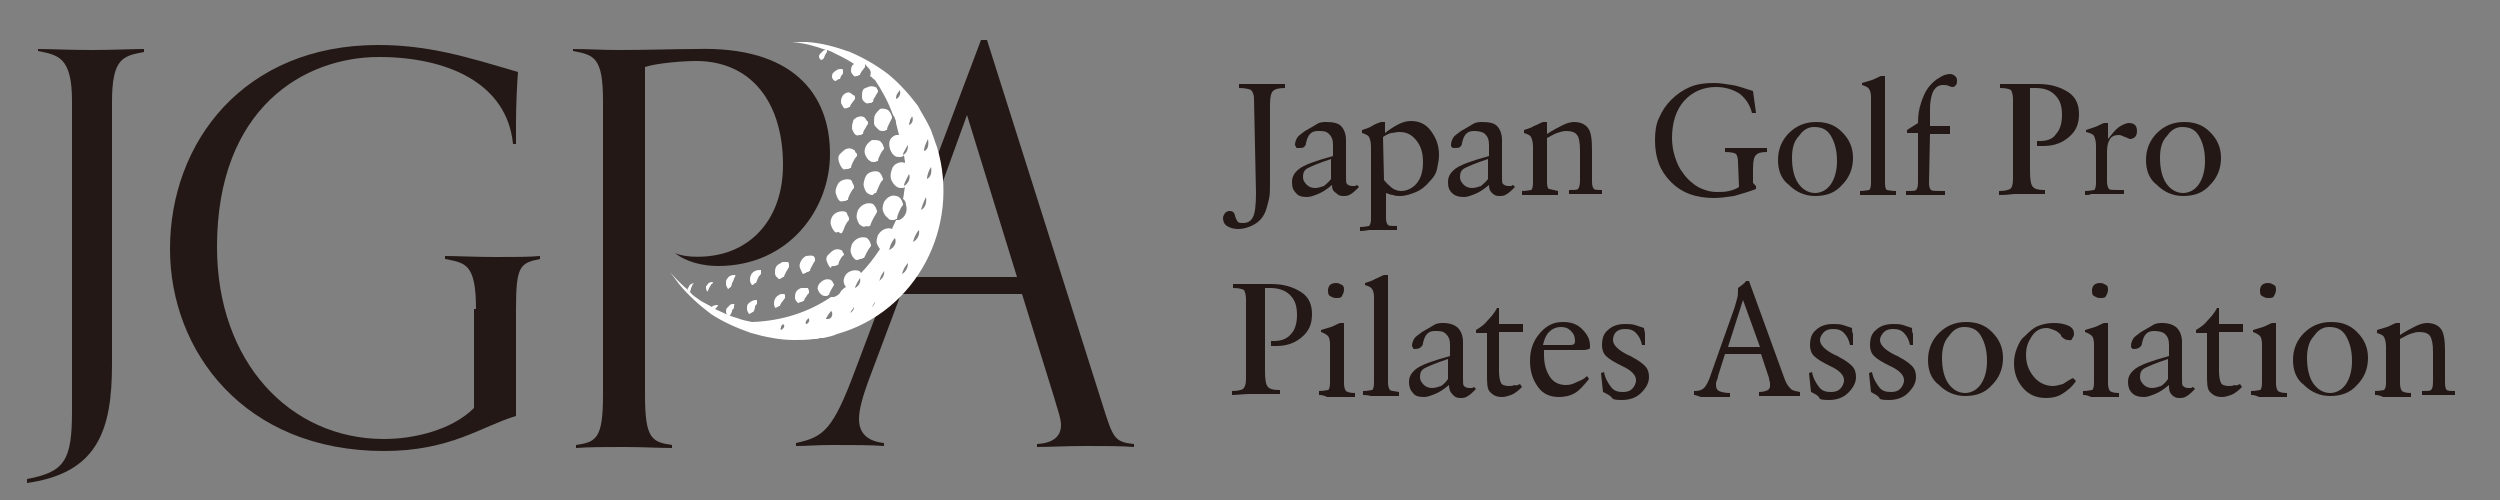 <?xml version="1.0" encoding="utf-8"?>
<!-- Generator: Adobe Illustrator 24.3.0, SVG Export Plug-In . SVG Version: 6.00 Build 0)  -->
<svg version="1.1" id="レイヤー_1" xmlns="http://www.w3.org/2000/svg" xmlns:xlink="http://www.w3.org/1999/xlink" x="0px"
	 y="0px" width="250px" height="50px" viewBox="0 0 250 50" style="enable-background:new 0 0 250 50;" xml:space="preserve">
<rect x="0" y="0" width="250" height="50" fill="#808080" stroke="none"/>
<style type="text/css">
	.st0{fill:none;}
	.st1{fill:#231815;}
	.st2{fill:#FFFFFF;}
</style>
<rect y="-0.1" class="st0" width="250" height="50"/>
<path class="st1" d="M110.2,40.3L98.7,4h-0.6l-4.3,11.4c0.3,1,0.4,2,0.4,3l2.5-6.9l5,16.2h-5.8c-1.5,0-3,0-4.5,0
	c-1,1.5-2.3,2.8-3.8,3.8l-2,5.3c-2.3,6.2-3.2,6.9-6,7.5v0.3c1.2,0,1.9-0.1,3.7-0.1c2,0,3.9,0,5.1,0.1v-0.3c-1.9-0.2-2.5-1.2-2.5-2.4
	c0-1,0.4-2.3,0.9-3.7l3.3-8.8c1.9,0,3.8,0,5.8,0h6.3l3.2,10.3c0.3,1.1,0.7,2.1,0.7,2.8c0,1-0.6,1.8-2.4,1.9v0.3
	c1.2,0,2.8-0.1,4.9-0.1c1.9,0,3.6,0,4.8,0.1v-0.3C111.4,44.2,111.3,43.8,110.2,40.3z"/>
<g>
	<g>
		<path class="st2" d="M87.5,8.7c-0.2-0.1-0.5-0.1-0.7,0S86.4,8.8,86.3,9c-0.1,0.2-0.1,0.4-0.1,0.7s0.2,0.5,0.4,0.6
			c0.1,0.1,0.2,0,0.4,0c0.1,0,0.2,0,0.2-0.1c0,0,0.1,0,0.1,0c0-0.2,0.1-0.4,0.2-0.5c0.1-0.2,0.2-0.4,0.3-0.5c0,0,0,0,0-0.1
			c0-0.1-0.1-0.2-0.1-0.2C87.7,8.8,87.6,8.7,87.5,8.7z"/>
		<path class="st2" d="M86.6,14.6c-0.1,0.2-0.2,0.5-0.1,0.8s0.3,0.6,0.5,0.7c0.1,0.1,0.3,0.1,0.4,0.1c0.1,0,0.2,0,0.3-0.1
			c0,0,0.1,0,0.1,0c0-0.2,0.1-0.4,0.2-0.6c0.1-0.2,0.2-0.4,0.4-0.6c0,0,0,0,0-0.1c0-0.1-0.1-0.2-0.1-0.3c-0.1-0.2-0.2-0.3-0.3-0.4
			c-0.2-0.1-0.5-0.1-0.8-0.1C86.9,14.2,86.7,14.4,86.6,14.6z"/>
		<path class="st2" d="M87.5,11.5c-0.1,0.2-0.1,0.5-0.1,0.8s0.3,0.5,0.5,0.7c0.1,0.1,0.3,0.1,0.4,0.1c0.1,0,0.2,0,0.3-0.1
			c0,0,0.1,0,0.1,0c0-0.2,0.1-0.4,0.2-0.6c0.1-0.2,0.2-0.4,0.3-0.6c0,0,0,0,0-0.1c0-0.1-0.1-0.2-0.1-0.3c-0.1-0.2-0.2-0.3-0.3-0.4
			c-0.2-0.1-0.5-0.2-0.8-0.1C87.8,11.1,87.6,11.3,87.5,11.5z"/>
		<path class="st2" d="M82.6,29.6c0.1,0,0.2,0,0.2-0.1c0,0,0.1,0,0.1,0c0-0.1,0.1-0.3,0.2-0.5c0.1-0.2,0.2-0.3,0.3-0.5c0,0,0,0,0,0
			c0-0.1,0-0.1-0.1-0.2c0-0.1-0.1-0.2-0.2-0.3c-0.2-0.1-0.5-0.1-0.7,0c-0.2,0.1-0.3,0.2-0.4,0.3c0,0-0.1,0.1-0.1,0.1
			c-0.1,0.2-0.2,0.4-0.1,0.6s0.2,0.4,0.4,0.5C82.3,29.6,82.5,29.6,82.6,29.6z"/>
		<path class="st2" d="M83.7,7c-0.2,0.1-0.3,0.2-0.4,0.3c-0.1,0.1-0.1,0.3-0.1,0.4s0.1,0.3,0.3,0.4c0.1,0,0.1,0,0.2-0.1
			c0.1,0,0.1-0.1,0.2-0.1c0,0,0,0,0.1,0c0-0.1,0.1-0.2,0.1-0.3c0.1-0.1,0.2-0.2,0.2-0.3c0-0.1,0-0.1,0-0.2c0-0.1,0-0.2-0.1-0.2
			C84,6.9,83.8,6.9,83.7,7z"/>
		<path class="st2" d="M84.6,9.3c-0.2,0.1-0.3,0.2-0.4,0.4c-0.1,0.2-0.1,0.4-0.1,0.6c0.1,0.2,0.2,0.4,0.3,0.5c0.1,0.1,0.2,0,0.3,0
			c0.1,0,0.1,0,0.2-0.1c0,0,0,0,0.1,0c0-0.1,0.1-0.3,0.2-0.4c0.1-0.1,0.2-0.3,0.3-0.4c0,0,0,0,0,0c0-0.1,0-0.1,0-0.2
			c0-0.1-0.1-0.2-0.2-0.2C85,9.2,84.8,9.2,84.6,9.3z"/>
		<path class="st2" d="M84.6,14.9c-0.2,0.1-0.4,0.3-0.6,0.5s-0.2,0.5-0.1,0.8c0.1,0.3,0.2,0.5,0.4,0.7c0.1,0.1,0.2,0,0.4,0
			c0.1,0,0.2,0,0.3-0.1c0,0,0.1,0,0.1,0c0-0.2,0.1-0.4,0.2-0.6s0.2-0.4,0.4-0.6c0,0,0,0,0-0.1c0-0.1,0-0.2-0.1-0.2
			c-0.1-0.1-0.1-0.3-0.2-0.3C85.1,14.8,84.9,14.8,84.6,14.9z"/>
		<path class="st2" d="M85.8,11.7c-0.1,0-0.1,0-0.2,0.1c-0.2,0.1-0.3,0.2-0.3,0.4c-0.1,0.2-0.1,0.4-0.1,0.7c0.1,0.2,0.2,0.5,0.4,0.6
			c0.1,0.1,0.2,0,0.4,0c0.1,0,0.2,0,0.2-0.1c0,0,0.1,0,0.1,0c0-0.2,0.1-0.4,0.2-0.5c0.1-0.2,0.2-0.4,0.3-0.5c0,0,0,0,0-0.1
			c0-0.1,0-0.2-0.1-0.2c-0.1-0.1-0.1-0.2-0.2-0.3C86.3,11.6,86,11.6,85.8,11.7z"/>
		<path class="st2" d="M87.6,19.3C87.7,19.3,87.7,19.3,87.6,19.3c0.1-0.2,0.2-0.5,0.3-0.7c0.1-0.2,0.2-0.5,0.4-0.6c0,0,0,0,0-0.1
			c0-0.1-0.1-0.2-0.1-0.3c-0.1-0.2-0.2-0.3-0.3-0.4c-0.2-0.1-0.5-0.1-0.8,0c-0.3,0.1-0.5,0.3-0.6,0.6c-0.1,0.3-0.2,0.6-0.1,0.9
			c0.1,0.3,0.2,0.6,0.5,0.7c0.1,0.1,0.3,0.1,0.4,0.1C87.4,19.3,87.5,19.3,87.6,19.3z"/>
		<path class="st2" d="M89.3,22c0.1,0,0.2,0,0.3-0.1c0,0,0.1,0,0.1,0c0-0.2,0.1-0.5,0.2-0.7c0.1-0.2,0.2-0.5,0.4-0.7c0,0,0,0,0-0.1
			c0-0.1-0.1-0.2-0.1-0.3c-0.1-0.2-0.2-0.3-0.3-0.4c-0.2-0.1-0.5-0.2-0.8-0.1c-0.3,0.1-0.5,0.3-0.7,0.6c-0.1,0.3-0.2,0.6-0.1,0.9
			c0.1,0.3,0.3,0.6,0.5,0.7C88.9,22,89.1,22,89.3,22z"/>
		<path class="st2" d="M84,20.1c0.1,0.1,0.3,0,0.4,0c0.1,0,0.2,0,0.3-0.1c0,0,0.1,0,0.1,0c0-0.2,0.1-0.4,0.2-0.6
			c0.1-0.2,0.2-0.4,0.4-0.6c0,0,0,0,0-0.1c0-0.1,0-0.2-0.1-0.3c-0.1-0.2-0.1-0.3-0.2-0.4c-0.2-0.1-0.5-0.1-0.8,0s-0.5,0.3-0.6,0.6
			c-0.1,0.2-0.2,0.5-0.1,0.8C83.7,19.7,83.8,20,84,20.1z"/>
		<path class="st2" d="M87,22.6C87,22.6,87.1,22.6,87,22.6c0.1-0.3,0.2-0.5,0.3-0.7c0.1-0.2,0.3-0.5,0.4-0.7c0,0,0,0,0-0.1
			c0-0.1-0.1-0.2-0.1-0.3c-0.1-0.2-0.2-0.3-0.3-0.4c-0.2-0.1-0.6-0.1-0.8,0c-0.3,0.1-0.5,0.3-0.7,0.6c-0.1,0.3-0.2,0.6-0.1,0.9
			c0.1,0.3,0.2,0.6,0.5,0.7c0.1,0.1,0.3,0.1,0.4,0C86.8,22.7,86.9,22.6,87,22.6z"/>
		<path class="st2" d="M80.7,27.2c0.1,0,0.2,0,0.2-0.1c0,0,0,0,0.1,0c0-0.2,0.1-0.3,0.2-0.5c0.1-0.2,0.2-0.4,0.3-0.5c0,0,0,0,0,0
			c0-0.1,0-0.1,0-0.2c0-0.1-0.1-0.3-0.2-0.3c-0.2-0.1-0.5,0-0.7,0c-0.2,0.1-0.4,0.3-0.5,0.5c-0.1,0.2-0.2,0.4-0.1,0.7
			c0.1,0.2,0.2,0.5,0.3,0.6C80.5,27.3,80.6,27.3,80.7,27.2z"/>
		<path class="st2" d="M86,25.9c0.1,0,0.2,0,0.3-0.1c0,0,0.1,0,0.1,0c0.1-0.2,0.2-0.4,0.3-0.6c0.1-0.2,0.3-0.5,0.4-0.6
			c0,0,0,0,0-0.1c0-0.1-0.1-0.2-0.1-0.3c-0.1-0.2-0.2-0.3-0.3-0.4c-0.2-0.1-0.6-0.1-0.8,0c-0.3,0.1-0.5,0.3-0.7,0.6
			c-0.1,0.3-0.2,0.6-0.1,0.9c0.1,0.3,0.2,0.5,0.5,0.7C85.7,26,85.8,26,86,25.9z"/>
		<path class="st2" d="M75.6,28.3C75.6,28.2,75.6,28.2,75.6,28.3c0.1-0.2,0.1-0.3,0.2-0.5s0.2-0.3,0.3-0.4c0,0,0,0,0,0
			c0-0.1,0-0.1,0-0.2c0-0.1,0-0.2,0-0.2c-0.2,0-0.4,0-0.6,0.1c-0.2,0.1-0.3,0.2-0.4,0.4S75,27.8,75,28c0,0.2,0.1,0.4,0.2,0.5
			c0.1,0,0.1,0,0.2-0.1C75.5,28.3,75.5,28.3,75.6,28.3z"/>
		<path class="st2" d="M73.1,28.7c0-0.1,0.1-0.2,0.1-0.4c0.1-0.1,0.1-0.2,0.2-0.4c0-0.1,0-0.1,0.1-0.2c0-0.1,0.1-0.2,0-0.2
			c-0.2,0-0.3,0-0.5,0.1s-0.2,0.2-0.3,0.3s-0.1,0.3-0.1,0.5s0.1,0.3,0.2,0.5c0,0,0.1,0,0.1-0.1C73,28.8,73,28.7,73.1,28.7
			C73.1,28.7,73.1,28.7,73.1,28.7z"/>
		<path class="st2" d="M73,31.5c0,0,0.1-0.1,0.1-0.1c0,0,0,0,0,0c0-0.1,0.1-0.2,0.1-0.3s0.1-0.2,0.2-0.3c0-0.1,0-0.1,0-0.2
			c0-0.1,0.1-0.2,0-0.2c-0.2,0-0.3,0-0.4,0.1c-0.1,0.1-0.2,0.2-0.3,0.3c-0.1,0.1-0.1,0.3-0.1,0.4c0,0.1,0.1,0.3,0.2,0.4
			C72.9,31.7,72.9,31.6,73,31.5z"/>
		<path class="st2" d="M75.3,31.2c0,0,0.1-0.1,0.1-0.1c0,0,0,0,0,0c0-0.1,0.1-0.2,0.1-0.4s0.2-0.2,0.2-0.4c0,0,0,0,0,0
			c0,0,0-0.1,0-0.1c0-0.1,0-0.2,0-0.2c-0.2,0-0.3,0-0.5,0.1c-0.2,0.1-0.3,0.2-0.4,0.3c-0.1,0.1-0.1,0.3-0.1,0.5
			c0,0.2,0.1,0.3,0.2,0.5C75.2,31.3,75.2,31.2,75.3,31.2z"/>
		<path class="st2" d="M77.7,30.7c0.1,0,0.1,0,0.2-0.1c0,0,0,0,0.1,0c0-0.1,0.1-0.3,0.2-0.4c0.1-0.1,0.2-0.3,0.3-0.4c0,0,0,0,0,0
			c0-0.1,0-0.1,0-0.2c0-0.1,0-0.2-0.1-0.2c-0.1,0-0.1,0-0.1,0c-0.2,0-0.3,0-0.4,0.1c-0.2,0.1-0.3,0.2-0.4,0.4
			c-0.1,0.2-0.1,0.3-0.1,0.5c0,0.2,0.1,0.4,0.3,0.5C77.5,30.8,77.6,30.8,77.7,30.7z"/>
		<path class="st2" d="M84.2,23.3C84.2,23.3,84.3,23.3,84.2,23.3c0.1-0.2,0.2-0.4,0.3-0.7c0.1-0.2,0.2-0.4,0.4-0.6c0,0,0,0,0-0.1
			c0-0.1,0-0.2-0.1-0.3c-0.1-0.2-0.1-0.3-0.2-0.4c-0.2-0.1-0.5-0.1-0.8,0s-0.5,0.3-0.6,0.5c-0.1,0.2-0.2,0.5-0.1,0.8
			c0.1,0.3,0.2,0.5,0.4,0.7c0.1,0.1,0.2,0,0.4,0C84,23.4,84.1,23.3,84.2,23.3z"/>
		<path class="st2" d="M70.7,29.2c0,0,0-0.1,0.1-0.1c0,0,0,0,0,0c0-0.1,0.1-0.2,0.1-0.3c0.1-0.1,0.1-0.2,0.2-0.3
			c0-0.1,0.1-0.1,0.1-0.1c0.1-0.1,0.1-0.2,0.1-0.2c-0.1,0-0.3,0-0.4,0.1c-0.1,0-0.1,0.1-0.1,0.1c0,0,0,0,0,0c0,0-0.1,0.1-0.1,0.1
			c0,0,0,0.1-0.1,0.1c0,0,0,0,0,0c0,0.1,0,0.1,0,0.2c0,0.1,0.1,0.3,0.1,0.4C70.7,29.3,70.7,29.3,70.7,29.2z"/>
		<path class="st2" d="M83.4,26.6c0.1,0,0.2,0,0.3-0.1c0,0,0.1,0,0.1,0c0.1-0.2,0.1-0.4,0.2-0.5c0.1-0.2,0.2-0.4,0.4-0.5
			c0,0,0,0,0,0c0-0.1,0-0.2-0.1-0.2c0-0.1-0.1-0.3-0.2-0.3c-0.2-0.1-0.5-0.1-0.7,0s-0.4,0.3-0.6,0.5s-0.2,0.5-0.1,0.7
			c0.1,0.2,0.2,0.5,0.4,0.6C83.1,26.6,83.2,26.6,83.4,26.6z"/>
		<path class="st2" d="M80.1,30.2c0.1,0,0.1,0,0.2-0.1c0,0,0,0,0.1,0c0-0.1,0.1-0.3,0.2-0.4c0.1-0.2,0.2-0.3,0.3-0.4c0,0,0,0,0,0
			c0-0.1,0-0.1,0-0.2c0-0.1-0.1-0.2-0.1-0.3c-0.2,0-0.3,0-0.5,0c-0.1,0-0.1,0-0.2,0c-0.2,0.1-0.4,0.2-0.5,0.4
			c-0.1,0.2-0.1,0.4-0.1,0.6c0,0.2,0.2,0.4,0.3,0.5C79.9,30.3,80,30.2,80.1,30.2z"/>
		<path class="st2" d="M78,27.9C78,27.9,78,27.9,78,27.9c0.1-0.1,0.2-0.1,0.3-0.2c0,0,0,0,0.1,0c0-0.1,0.1-0.3,0.2-0.5
			c0.1-0.2,0.2-0.3,0.3-0.5c0,0,0,0,0,0c0-0.1,0-0.1,0-0.2c0-0.1,0-0.2-0.1-0.3c-0.2,0-0.3,0-0.5,0c-0.1,0-0.1,0-0.2,0.1
			c-0.2,0.1-0.4,0.2-0.5,0.4c-0.1,0.2-0.1,0.4-0.1,0.6c0,0.2,0.1,0.4,0.3,0.5C77.8,27.9,77.9,27.9,78,27.9z"/>
	</g>
</g>
<path class="st2" d="M93.7,14.7c-0.2-0.5-0.3-0.9-0.5-1.4c0-0.1-0.1-0.2-0.1-0.3c-0.1-0.2-0.2-0.4-0.3-0.6c-0.3-0.6-0.7-1.2-1-1.8
	c-0.9-1.2-1.9-2.3-3-3.2c-1.2-0.9-2.4-1.6-3.8-2.2c-1.4-0.5-2.8-0.9-4.3-1c-0.5,0-1,0-1.5,0c1.2,0.1,2.3,0.4,3.4,0.8
	c-0.1,0-0.2,0-0.3,0.1c-0.1,0.1-0.2,0.2-0.3,0.3s-0.1,0.2-0.1,0.3c0,0.1,0.1,0.2,0.2,0.3c0,0,0.1,0,0.2-0.1c0,0,0.1-0.1,0.1-0.1
	c0,0,0,0,0,0c0-0.1,0.1-0.2,0.1-0.3c0.1-0.1,0.1-0.2,0.2-0.3c0,0,0-0.1,0-0.1s0-0.1,0-0.1c0.1,0,0.2,0.1,0.3,0.1
	c0.8,0.4,1.7,0.8,2.4,1.3c-0.1,0.1-0.2,0.1-0.2,0.2c-0.1,0.2-0.1,0.3-0.1,0.5s0.2,0.4,0.3,0.5c0.1,0.1,0.2,0,0.3,0
	c0.1,0,0.1,0,0.2-0.1c0,0,0,0,0.1,0c0-0.1,0.1-0.3,0.2-0.4c0.1-0.1,0.2-0.3,0.3-0.4c0,0,0,0,0,0c0-0.1,0-0.1,0-0.2c0,0,0,0,0-0.1
	C86.7,6.7,86.9,6.8,87,7c0.1,0.2,0.1,0.4,0,0.6c0.2,0.1,0.3,0.3,0.5,0.4c0.6,0.9,1.3,2.1,1.8,3.5c0.1,0.1,0.2,0.3,0.2,0.4
	c0.1,0.1,0.1,0.3,0.1,0.4c0.1,0.4,0.2,0.8,0.3,1.2c-0.1,0-0.2,0-0.3,0c-0.3,0.1-0.5,0.3-0.6,0.5c-0.1,0.2-0.1,0.6,0,0.9
	c0.1,0.3,0.3,0.6,0.5,0.7c0.1,0.1,0.3,0.1,0.5,0.1c0.1,0,0.2,0,0.3-0.1c0,0,0.1,0,0.1-0.1c0,0.2,0.1,0.5,0.1,0.8
	c-0.2-0.1-0.5-0.1-0.7,0c-0.3,0.1-0.5,0.3-0.6,0.6s-0.2,0.6-0.1,1c0.1,0.3,0.3,0.6,0.6,0.8c0.2,0.1,0.3,0.1,0.5,0.1
	c0.1,0,0.2,0,0.3-0.1c-0.1,0.4-0.1,0.8-0.2,1.2c0.2,0.1,0.3,0.4,0.3,0.6c0.2,0.6-0.1,1.3-0.7,1.5c-0.1,0-0.2,0-0.3,0
	c-0.1,0.3-0.3,0.6-0.4,0.9c-0.2-0.1-0.4-0.1-0.7,0c-0.3,0.1-0.5,0.3-0.7,0.6c-0.1,0.3-0.2,0.6-0.1,0.9c0.1,0.2,0.2,0.4,0.3,0.5
	c-0.6,0.9-1.2,1.7-1.9,2.4c-0.1-0.1-0.1-0.2-0.2-0.2c-0.2-0.1-0.5-0.1-0.8,0c-0.3,0.1-0.5,0.3-0.6,0.5s-0.2,0.5-0.1,0.7
	c0,0.1,0.1,0.3,0.2,0.4c-0.2,0.1-0.3,0.2-0.5,0.4c-0.1,0.3-0.4,0.5-0.7,0.6c-0.1,0-0.2,0-0.3,0c-2.2,1.5-4.9,2.4-7.9,2.5
	c-0.5-0.1-1-0.2-1.5-0.4c-0.8-0.2-1.5-0.6-2.2-0.9c0,0,0,0,0.1-0.1c0,0,0.1-0.1,0.1-0.1c0.1-0.1,0.1-0.2,0.1-0.2
	c-0.2,0-0.3,0-0.5,0.1c-0.1,0-0.1,0.1-0.1,0.1c-0.4-0.2-0.7-0.4-1.1-0.6c-0.4-0.3-0.8-0.5-1.1-0.9c0-0.1,0.1-0.2,0.1-0.4
	c0.1-0.1,0.1-0.3,0.2-0.4s0.1-0.1,0.1-0.1c-0.1,0-0.2,0.1-0.3,0.1c0,0-0.1,0.1-0.1,0.1c0,0-0.1,0.1-0.1,0.1c0,0,0,0.1-0.1,0.2
	s0,0.1,0,0.2c-0.6-0.5-1.2-1.1-1.8-1.8c0.3,0.4,0.6,0.8,0.9,1.2c0.9,1.1,2,2.1,3.2,3c1.2,0.8,2.6,1.4,4,1.9c1.4,0.4,2.9,0.7,4.3,0.7
	c0.7,0,1.3,0,2-0.1c0.2,0,0.4,0,0.6-0.1c0.1,0,0.2,0,0.3,0c0.5-0.1,1-0.2,1.4-0.4C91.6,31.2,96.1,22.7,93.7,14.7z M89.6,9.9
	C89.5,9.9,89.5,9.9,89.6,9.9c0-0.1,0-0.3,0.1-0.5c0.1-0.1,0.2-0.3,0.3-0.4c0,0,0,0.1,0,0.1C90.1,9.4,89.9,9.8,89.6,9.9z M78.1,33
	C78.1,33,78.1,33,78.1,33c-0.1-0.1,0-0.2,0-0.3s0.1-0.2,0.2-0.3c0,0,0,0,0.1,0.1C78.5,32.7,78.3,32.9,78.1,33z M80.6,32.4
	C80.6,32.4,80.5,32.4,80.6,32.4c-0.1-0.1,0-0.2,0-0.3c0.1-0.1,0.2-0.2,0.2-0.3c0,0,0,0,0.1,0.1C81,32.1,80.8,32.4,80.6,32.4z
	 M82.8,31.9c-0.1,0-0.1,0-0.2,0c0-0.1,0.1-0.2,0.2-0.4c0.1-0.1,0.2-0.3,0.3-0.4c0,0,0.1,0.1,0.1,0.1C83.3,31.6,83.1,31.9,82.8,31.9z
	 M85,31.3c0.1-0.1,0.1-0.2,0.2-0.3c0.1-0.1,0.1-0.2,0.2-0.3C85.4,31,85.2,31.2,85,31.3z M85.5,28.8c0-0.1,0.1-0.3,0.2-0.5
	c0.1-0.2,0.2-0.3,0.3-0.5c0,0,0,0,0,0C86.1,28.2,85.9,28.6,85.5,28.8z M87.2,30.7c0-0.1,0.1-0.1,0.1-0.2c0.1-0.1,0.1-0.2,0.2-0.3
	C87.5,30.4,87.3,30.6,87.2,30.7z M87.9,28.1c0.1-0.1,0.1-0.3,0.2-0.5c0.1-0.2,0.2-0.3,0.3-0.5C88.5,27.5,88.2,27.9,87.9,28.1z
	 M88.9,25c0.1-0.2,0.1-0.4,0.2-0.6c0.1-0.2,0.2-0.4,0.4-0.6C89.7,24.3,89.4,24.8,88.9,25z M90.3,15.5c0-0.2,0.1-0.3,0.2-0.5
	c0.1-0.2,0.2-0.4,0.3-0.5C90.8,14.9,90.7,15.3,90.3,15.5z M90.2,27.4c0.1-0.4,0.3-0.8,0.6-1.1C90.8,26.7,90.6,27.2,90.2,27.4z
	 M90.4,18.6c0-0.2,0.1-0.4,0.2-0.6c0.1-0.2,0.2-0.4,0.3-0.6C91.1,17.8,90.8,18.4,90.4,18.6z M90.9,12.5c0-0.2,0.1-0.3,0.1-0.5
	c0.1-0.2,0.2-0.3,0.2-0.4C91.4,12,91.2,12.4,90.9,12.5z M91.3,24.2c0.1-0.4,0.3-0.9,0.6-1.2C92,23.5,91.7,24,91.3,24.2z M92.1,21
	c0.1-0.4,0.3-0.9,0.5-1.3C92.7,20.3,92.5,20.8,92.1,21z M92.4,15.1c0-0.4,0.2-0.8,0.4-1.2C92.9,14.5,92.8,15,92.4,15.1z M92.7,17.9
	c0-0.4,0.2-0.9,0.4-1.2C93.2,17.2,93.1,17.7,92.7,17.9z"/>
<path class="st1" d="M2.7,47.9c3.8-0.7,4.5-1.9,4.5-6.8V10.1c0-4.4-1.4-4.6-3.4-5V4.9C4.9,4.9,7.1,5,9.2,5c1.9,0,4.1-0.1,5.2-0.1
	v0.3c-2.1,0.4-3.2,0.6-3.2,5v26.2c0,6.6-1.4,10.9-8.5,11.9L2.7,47.9z"/>
<path class="st1" d="M47.6,30.9c0-4.6-1.1-4.6-3.1-5v-0.3c1.2,0,3.1,0.1,5.1,0.1c1.9,0,3.3,0,4.4-0.1v0.3c-2,0.4-2.4,0.7-2.4,5v10.7
	c-3.4,1-6.5,3.5-13.2,3.5c-14,0-21.4-10-21.4-20.2c0-10.7,7.4-20.4,20.8-20.4c5.1,0,8.9,1.2,14,2.7c-0.1,1.2-0.2,3.4-0.2,5.1
	c0,0.9,0,1.8,0,2.1h-0.3c-0.6-6.1-6.6-8.7-13.4-8.7c-7.5,0-16.2,5.1-16.2,19c0,11.5,7.3,19.2,16.7,19.2c3,0,6.8-0.9,9-3.1V30.9z"/>
<path class="st1" d="M71,25.6c4.3-0.5,7.3-3.9,7.3-9.1c0-6.3-3.2-10.4-8.7-10.4c-1.2,0-3.9,0.2-5.1,0.6v32.8c0,4.4,0.7,4.7,2.7,5
	v0.3c-1.2,0-2.9-0.1-4.8-0.1c-2,0-3.5,0-4.8,0.1v-0.3c2-0.3,2.7-0.6,2.7-5V10.1c0-4.4-0.9-4.6-3-5V4.9C58.6,4.9,60.3,5,61.8,5
	c3,0,5.7-0.1,7.8-0.1C79.3,4.6,83,9.4,83,15.4c0,5.5-4.1,11.2-11.2,11.2c-1.5,0-3.2-0.4-4.3-1.3C68.8,25.9,71,25.6,71,25.6z"/>
<g>
	<g>
		<path class="st1" d="M125.4,9.9c0-0.4-0.1-0.7-0.3-0.9c-0.2-0.1-0.6-0.2-1.2-0.2V8.4c0.6,0,1,0,1.5,0s0.8,0,1.1,0c0.3,0,0.7,0,1,0
			s0.6,0,1,0v0.4c-0.6,0-1,0.1-1.2,0.3s-0.3,0.6-0.3,1.4v7.6c0,0.8,0,1.4-0.1,1.8s-0.2,0.8-0.3,1.1c-0.2,0.6-0.6,1.1-1.1,1.4
			s-1.1,0.5-1.7,0.5c-0.4,0-0.8-0.1-1.1-0.3s-0.4-0.5-0.4-0.8c0-0.2,0.1-0.3,0.2-0.5c0.1-0.1,0.3-0.2,0.4-0.2c0.2,0,0.3,0,0.4,0.1
			s0.2,0.2,0.2,0.4c0.1,0.3,0.2,0.5,0.3,0.6s0.3,0.1,0.5,0.1c0.5,0,0.8-0.2,1-0.6s0.3-1.2,0.3-2.4L125.4,9.9L125.4,9.9z"/>
		<path class="st1" d="M133.2,18.5c-0.5,0.4-0.9,0.7-1.4,0.9s-0.8,0.3-1.1,0.3c-0.5,0-0.9-0.1-1.1-0.4c-0.3-0.3-0.4-0.6-0.4-1.1
			c0-0.5,0.2-0.9,0.7-1.3s1.6-0.8,3.4-1.3v-1.1c0-0.5-0.1-0.8-0.4-1.1s-0.6-0.3-1.1-0.3c-0.4,0-0.6,0.1-0.8,0.3s-0.3,0.5-0.4,0.9
			c0,0.2-0.1,0.3-0.2,0.4c-0.1,0.1-0.3,0.1-0.6,0.1c-0.1,0-0.2,0-0.2-0.1s-0.1-0.1-0.1-0.2c0-0.3,0.1-0.5,0.2-0.7
			c0.1-0.2,0.4-0.4,0.8-0.7c0.5-0.3,0.9-0.5,1.2-0.7s0.7-0.2,0.9-0.2c0.7,0,1.2,0.1,1.5,0.4s0.5,0.8,0.5,1.4v3.7
			c0,0.4,0,0.6,0.1,0.7c0.1,0.1,0.3,0.2,0.5,0.2c0.1,0,0.2,0,0.3,0c0.1,0,0.1-0.1,0.2-0.1l0.2,0.2c-0.3,0.3-0.5,0.5-0.8,0.7
			c-0.3,0.2-0.5,0.2-0.8,0.2c-0.3,0-0.5-0.1-0.7-0.3C133.3,19.1,133.2,18.9,133.2,18.5z M133.1,17.9v-2c-1.2,0.4-1.9,0.7-2.3,0.9
			s-0.5,0.5-0.5,0.9c0,0.3,0.1,0.5,0.4,0.8c0.2,0.2,0.5,0.3,0.8,0.3c0.3,0,0.6-0.1,0.9-0.2C132.6,18.4,132.9,18.2,133.1,17.9z"/>
		<path class="st1" d="M136,23.1v-0.4c0.5,0,0.8-0.1,0.9-0.1c0.1-0.1,0.2-0.3,0.2-0.7v-0.3v-6.9c0-0.5-0.1-0.8-0.2-1
			s-0.4-0.3-0.7-0.4V13c0.3-0.1,0.7-0.2,1-0.4s0.6-0.3,0.9-0.4h0.4v1.1c0.5-0.4,1-0.7,1.4-0.9c0.4-0.2,0.8-0.3,1.2-0.3
			c0.8,0,1.5,0.3,2,1s0.8,1.4,0.8,2.4c0,0.5-0.1,0.9-0.2,1.4s-0.4,0.9-0.7,1.2c-0.4,0.5-0.9,0.9-1.4,1.1c-0.5,0.2-1,0.4-1.6,0.4
			c-0.2,0-0.5,0-0.7-0.1c-0.2,0-0.4-0.1-0.7-0.2v2.5c0,0.4,0.1,0.6,0.2,0.7s0.4,0.1,0.9,0.1l0,0.4c-0.4,0-0.8,0-1.1,0s-0.6,0-0.9,0
			c-0.3,0-0.5,0-0.8,0C136.4,23.1,136.2,23.1,136,23.1z M138.4,18c0.3,0.4,0.6,0.6,0.8,0.8c0.3,0.2,0.6,0.3,0.9,0.3
			c0.6,0,1.2-0.3,1.6-0.8s0.6-1.2,0.6-2.1c0-0.9-0.2-1.6-0.7-2.2s-1-0.8-1.7-0.8c-0.3,0-0.5,0.1-0.8,0.1c-0.3,0.1-0.5,0.2-0.8,0.4
			L138.4,18L138.4,18z"/>
		<path class="st1" d="M148.9,18.5c-0.5,0.4-0.9,0.7-1.4,0.9s-0.8,0.3-1.1,0.3c-0.5,0-0.9-0.1-1.2-0.4s-0.4-0.6-0.4-1.1
			c0-0.5,0.2-0.9,0.7-1.3s1.6-0.8,3.4-1.3v-1.1c0-0.5-0.1-0.8-0.4-1.1c-0.2-0.2-0.6-0.3-1.1-0.3c-0.4,0-0.6,0.1-0.8,0.3
			c-0.2,0.2-0.3,0.5-0.4,0.9c0,0.2-0.1,0.3-0.2,0.4c-0.1,0.1-0.3,0.1-0.6,0.1c-0.1,0-0.2,0-0.2-0.1c-0.1,0-0.1-0.1-0.1-0.2
			c0-0.3,0.1-0.5,0.2-0.7c0.1-0.2,0.4-0.4,0.8-0.7c0.5-0.3,0.9-0.5,1.2-0.7s0.7-0.2,0.9-0.2c0.7,0,1.2,0.1,1.5,0.4
			c0.3,0.3,0.5,0.8,0.5,1.4v3.7c0,0.4,0,0.6,0.1,0.7s0.3,0.2,0.5,0.2c0.1,0,0.2,0,0.3,0c0.1,0,0.1-0.1,0.2-0.1l0.2,0.2
			c-0.3,0.3-0.5,0.5-0.8,0.7c-0.3,0.2-0.5,0.2-0.8,0.2c-0.3,0-0.5-0.1-0.7-0.3C149,19.1,148.9,18.9,148.9,18.5z M148.8,17.9v-2
			c-1.2,0.4-1.9,0.7-2.3,0.9c-0.4,0.2-0.5,0.5-0.5,0.9c0,0.3,0.1,0.5,0.4,0.8c0.2,0.2,0.5,0.3,0.8,0.3c0.3,0,0.6-0.1,0.9-0.2
			C148.3,18.4,148.6,18.2,148.8,17.9z"/>
		<path class="st1" d="M152.2,19.5v-0.4c0.5,0,0.8-0.1,0.9-0.1s0.2-0.3,0.2-0.7v-0.3v-3.3c0-0.5-0.1-0.8-0.2-1
			c-0.1-0.2-0.4-0.3-0.7-0.4V13c0.3-0.1,0.7-0.2,1-0.4c0.3-0.1,0.6-0.3,0.9-0.4h0.4v1.2c0.6-0.4,1.2-0.7,1.6-0.9
			c0.4-0.2,0.8-0.3,1.1-0.3c0.6,0,1.1,0.2,1.4,0.6c0.3,0.4,0.4,1.1,0.4,2.2v3.2c0,0.4,0.1,0.6,0.2,0.7s0.4,0.1,0.8,0.1v0.4
			c-0.1,0-0.4,0-0.8,0c-0.4,0-0.6,0-0.8,0c-0.2,0-0.5,0-0.9,0c-0.4,0-0.7,0-0.8,0v-0.4c0.5,0,0.8,0,0.9-0.1s0.2-0.4,0.2-0.8v-3
			c0-0.8-0.1-1.4-0.3-1.6c-0.2-0.3-0.6-0.4-1.1-0.4c-0.3,0-0.6,0.1-0.9,0.2c-0.3,0.1-0.6,0.3-1,0.5v4.5c0,0.3,0.1,0.6,0.2,0.6
			s0.4,0.1,0.9,0.2v0.4c-0.4,0-0.8,0-1.1,0s-0.6,0-0.9,0c-0.3,0-0.5,0-0.8,0C152.6,19.5,152.4,19.5,152.2,19.5z"/>
		<path class="st1" d="M173.8,16.2c0-0.4-0.1-0.7-0.2-0.8s-0.5-0.2-1.1-0.2l0-0.4c0.3,0,0.7,0,1,0s0.7,0,1.1,0c0.6,0,1,0,1.3,0
			s0.6,0,0.8,0v0.4c-0.6,0-0.9,0.1-1.1,0.3c-0.2,0.2-0.3,0.6-0.3,1.4v1.4l0.3,0.3v0.3c-0.8,0.3-1.5,0.5-2.2,0.7
			c-0.7,0.1-1.4,0.2-2,0.2c-1.8,0-3.2-0.5-4.3-1.6s-1.6-2.4-1.6-4.2c0-0.8,0.1-1.6,0.4-2.2c0.3-0.7,0.7-1.3,1.2-1.8
			c0.6-0.6,1.2-1,1.9-1.3s1.5-0.4,2.4-0.4c0.6,0,1.1,0.1,1.8,0.2s1.4,0.4,2.1,0.6l0.3,2.2l-0.4,0c-0.2-0.8-0.6-1.4-1.2-1.9
			c-0.6-0.4-1.4-0.7-2.4-0.7c-1.3,0-2.4,0.5-3.2,1.4s-1.2,2.2-1.2,3.7c0,0.6,0.1,1.3,0.3,1.9c0.2,0.6,0.4,1.1,0.8,1.6
			c0.4,0.6,1,1.1,1.5,1.4c0.6,0.3,1.2,0.5,1.9,0.5c0.4,0,0.8,0,1.2-0.1s0.7-0.2,1-0.4L173.8,16.2L173.8,16.2z"/>
		<path class="st1" d="M177.8,16c0-1.1,0.4-2,1.1-2.7c0.7-0.7,1.6-1.1,2.7-1.1c1.1,0,1.9,0.3,2.6,1s1.1,1.5,1.1,2.6
			c0,1.1-0.4,2-1.1,2.7c-0.7,0.8-1.6,1.1-2.7,1.1c-1,0-1.9-0.4-2.6-1.1C178.1,17.9,177.8,17,177.8,16z M179.2,15.8
			c0,1,0.2,1.9,0.6,2.5c0.4,0.6,1,1,1.7,1c0.6,0,1.2-0.3,1.6-0.9s0.6-1.4,0.6-2.3c0-1-0.2-1.8-0.6-2.5s-1-0.9-1.7-0.9
			c-0.6,0-1.1,0.3-1.5,0.9C179.4,14.1,179.2,14.8,179.2,15.8z"/>
		<path class="st1" d="M186,19.5v-0.4c0.5,0,0.8-0.1,0.9-0.1s0.2-0.3,0.2-0.7v-0.3V9.7c0-0.4-0.1-0.7-0.2-0.8
			c-0.1-0.2-0.4-0.3-0.7-0.4V8.3c0.3-0.1,0.7-0.2,1-0.3c0.3-0.1,0.6-0.3,0.9-0.4h0.4v10.8c0,0.3,0.1,0.6,0.2,0.6s0.4,0.1,0.9,0.1
			v0.4c-0.4,0-0.8,0-1.1,0s-0.6,0-0.9,0c-0.3,0-0.5,0-0.8,0C186.4,19.5,186.2,19.5,186,19.5z"/>
		<path class="st1" d="M192.9,18.3c0,0.4,0.1,0.6,0.2,0.7s0.5,0.1,1.1,0.1h0.3l0,0.4c-0.3,0-0.6,0-0.9,0s-0.7,0-1.1,0
			c-0.4,0-0.8,0-1.1,0s-0.6,0-0.8,0v-0.4c0.6,0,0.9,0,1-0.1c0.1-0.1,0.2-0.3,0.2-0.7v-0.3v-4.7h-1.1V13l1.1-0.7c0-0.8,0.1-1.4,0.3-2
			c0.2-0.6,0.4-1.1,0.7-1.5c0.3-0.4,0.7-0.8,1.1-1c0.4-0.3,0.8-0.4,1.1-0.4c0.2,0,0.4,0.1,0.5,0.2c0.1,0.1,0.2,0.2,0.2,0.4
			c0,0.2,0,0.4-0.1,0.5s-0.2,0.2-0.3,0.2c-0.1,0-0.2,0-0.4-0.1s-0.4-0.1-0.6-0.1c-0.4,0-0.7,0.2-0.9,0.5S193,10,193,10.9v1.7h2v0.8
			h-2L192.9,18.3L192.9,18.3z"/>
		<path class="st1" d="M199.9,19.5v-0.4c0.6,0,0.9-0.1,1.1-0.2s0.3-0.5,0.3-1v-8c0-0.4-0.1-0.7-0.2-0.9c-0.2-0.1-0.5-0.2-1.1-0.2
			V8.4c0.3,0,0.6,0,0.9,0s0.5,0,0.8,0c0.2,0,0.6,0,1.1,0s0.8,0,1,0c1.3,0,2.2,0.3,3,0.8s1.1,1.3,1.1,2.2c0,1-0.3,1.7-1,2.3
			c-0.7,0.6-1.5,0.9-2.6,0.9c-0.1,0-0.1,0-0.2,0s-0.2,0-0.4,0l0-0.5c0,0,0.1,0,0.1,0s0.1,0,0.2,0c0.7,0,1.3-0.2,1.6-0.7
			c0.4-0.4,0.6-1.1,0.6-1.9c0-0.9-0.2-1.5-0.7-2s-1.1-0.7-2-0.7c-0.1,0-0.2,0-0.3,0s-0.1,0-0.2,0l0,8.3c0,0.9,0.1,1.4,0.3,1.6
			c0.2,0.2,0.5,0.3,1.1,0.3h0.1l0,0.4c-0.3,0-0.6,0-0.9,0s-0.7,0-1,0c-0.4,0-0.8,0-1.2,0C200.6,19.5,200.2,19.5,199.9,19.5z"/>
		<path class="st1" d="M208.5,19.5v-0.4c0.5,0,0.8-0.1,0.9-0.1s0.2-0.3,0.2-0.7v-0.3v-3.4c0-0.5-0.1-0.8-0.2-1
			c-0.1-0.2-0.4-0.3-0.8-0.4V13c0.3-0.1,0.6-0.2,0.9-0.3c0.3-0.1,0.6-0.3,0.9-0.4h0.4v1.6c0.4-0.5,0.7-0.9,1.1-1.2
			c0.3-0.2,0.7-0.4,1-0.4c0.3,0,0.5,0.1,0.6,0.2s0.2,0.3,0.2,0.6c0,0.3-0.1,0.5-0.2,0.6s-0.3,0.2-0.5,0.2c-0.1,0-0.2-0.1-0.5-0.2
			s-0.4-0.2-0.6-0.2c-0.4,0-0.7,0.1-0.9,0.4c-0.2,0.3-0.3,0.7-0.3,1.3v3c0,0.3,0.1,0.6,0.2,0.7s0.4,0.1,1,0.1h0.5v0.4
			c-0.4,0-0.7,0-1.2,0s-0.9,0-1.3,0c-0.3,0-0.6,0-0.8,0C209,19.5,208.8,19.5,208.5,19.5z"/>
		<path class="st1" d="M214.6,16c0-1.1,0.4-2,1.1-2.7c0.7-0.7,1.6-1.1,2.7-1.1c1.1,0,1.9,0.3,2.6,1s1.1,1.5,1.1,2.6
			c0,1.1-0.4,2-1.1,2.7c-0.7,0.8-1.6,1.1-2.7,1.1c-1,0-1.9-0.4-2.6-1.1C214.9,17.9,214.6,17,214.6,16z M216,15.8
			c0,1,0.2,1.9,0.6,2.5c0.4,0.6,1,1,1.7,1c0.6,0,1.2-0.3,1.6-0.9s0.6-1.4,0.6-2.3c0-1-0.2-1.8-0.6-2.5s-1-0.9-1.7-0.9
			c-0.6,0-1.1,0.3-1.5,0.9C216.2,14.1,216,14.8,216,15.8z"/>
		<path class="st1" d="M123.2,39.5v-0.4c0.6,0,0.9-0.1,1.1-0.2c0.2-0.2,0.3-0.5,0.3-1v-8c0-0.4-0.1-0.7-0.2-0.9
			c-0.2-0.1-0.5-0.2-1.1-0.2v-0.4c0.3,0,0.6,0,0.9,0s0.5,0,0.8,0c0.2,0,0.6,0,1.1,0c0.5,0,0.8,0,1,0c1.3,0,2.2,0.3,3,0.8
			s1.1,1.3,1.1,2.2c0,1-0.3,1.7-1,2.3c-0.7,0.6-1.5,0.9-2.6,0.9c-0.1,0-0.1,0-0.2,0s-0.2,0-0.3,0l0-0.5c0,0,0.1,0,0.1,0s0.1,0,0.2,0
			c0.7,0,1.3-0.2,1.7-0.7c0.4-0.4,0.6-1.1,0.6-1.9c0-0.9-0.2-1.5-0.7-2s-1.2-0.7-2-0.7c-0.1,0-0.2,0-0.3,0s-0.1,0-0.2,0l0,8.3
			c0,0.9,0.1,1.4,0.3,1.6c0.2,0.2,0.5,0.3,1.1,0.3h0.1l0,0.4c-0.3,0-0.6,0-0.9,0c-0.3,0-0.7,0-1,0c-0.4,0-0.8,0-1.2,0
			S123.6,39.5,123.2,39.5z"/>
		<path class="st1" d="M131.9,39.5v-0.4c0.5,0,0.8-0.1,0.9-0.1s0.2-0.3,0.2-0.7V38v-3.6c0-0.4-0.1-0.7-0.2-0.8s-0.4-0.3-0.7-0.4V33
			c0.3-0.1,0.7-0.2,1-0.3c0.3-0.1,0.6-0.3,0.9-0.4h0.4v6.1c0,0.3,0.1,0.6,0.2,0.7s0.4,0.2,0.9,0.2v0.4c-0.4,0-0.8,0-1.1,0
			c-0.3,0-0.6,0-0.9,0s-0.5,0-0.8,0C132.3,39.5,132.1,39.5,131.9,39.5z M132.8,29c0-0.2,0.1-0.4,0.2-0.5c0.1-0.1,0.3-0.2,0.6-0.2
			s0.4,0.1,0.6,0.2s0.2,0.3,0.2,0.5s-0.1,0.4-0.2,0.6s-0.3,0.2-0.6,0.2s-0.4-0.1-0.6-0.2S132.8,29.2,132.8,29z"/>
		<path class="st1" d="M136.3,39.5v-0.4c0.5,0,0.8-0.1,0.9-0.1s0.2-0.3,0.2-0.7V38v-8.3c0-0.4-0.1-0.7-0.2-0.8
			c-0.1-0.2-0.4-0.3-0.7-0.4v-0.2c0.3-0.1,0.7-0.2,1-0.4c0.3-0.1,0.6-0.3,0.9-0.4h0.4v10.8c0,0.3,0.1,0.6,0.2,0.7s0.4,0.1,0.9,0.2
			v0.4c-0.4,0-0.8,0-1.1,0c-0.3,0-0.6,0-0.9,0s-0.5,0-0.8,0C136.7,39.5,136.5,39.5,136.3,39.5z"/>
		<path class="st1" d="M144.9,38.5c-0.5,0.4-0.9,0.7-1.4,0.9s-0.8,0.3-1.1,0.3c-0.5,0-0.9-0.1-1.1-0.4c-0.3-0.3-0.4-0.7-0.4-1.1
			c0-0.5,0.2-0.9,0.7-1.3s1.6-0.8,3.4-1.3v-1.1c0-0.5-0.1-0.8-0.4-1.1s-0.6-0.3-1.1-0.3c-0.4,0-0.6,0.1-0.8,0.3s-0.3,0.5-0.4,0.9
			c0,0.2-0.1,0.3-0.2,0.4c-0.1,0.1-0.3,0.2-0.6,0.2c-0.1,0-0.2,0-0.2-0.1s-0.1-0.1-0.1-0.2c0-0.3,0.1-0.5,0.2-0.7
			c0.1-0.2,0.4-0.4,0.8-0.7c0.5-0.3,0.9-0.5,1.2-0.7s0.7-0.2,0.9-0.2c0.7,0,1.2,0.2,1.5,0.5s0.5,0.8,0.5,1.4v3.7
			c0,0.4,0,0.6,0.1,0.7c0.1,0.1,0.3,0.2,0.5,0.2c0.1,0,0.2,0,0.3,0s0.1-0.1,0.2-0.1l0.2,0.2c-0.3,0.3-0.5,0.5-0.8,0.7
			c-0.3,0.2-0.5,0.2-0.8,0.2c-0.3,0-0.5-0.1-0.7-0.3C145,39.2,144.9,38.9,144.9,38.5z M144.8,37.9v-2c-1.2,0.4-1.9,0.7-2.3,0.9
			s-0.5,0.5-0.5,0.9c0,0.3,0.1,0.5,0.4,0.8c0.2,0.2,0.5,0.3,0.8,0.3c0.3,0,0.6-0.1,0.9-0.2C144.3,38.5,144.6,38.2,144.8,37.9z"/>
		<path class="st1" d="M152,38.4l0.2,0.3c-0.4,0.4-0.8,0.7-1.1,0.8s-0.6,0.2-0.9,0.2c-0.6,0-0.9-0.2-1.2-0.5s-0.3-0.9-0.3-1.8v-4.1
			h-1.1V33c0.5-0.3,0.9-0.6,1.2-1c0.4-0.4,0.7-0.8,0.9-1.2h0.2v1.6h2.4v0.8h-2.4v3.9c0,0.6,0.1,1,0.2,1.2c0.1,0.2,0.4,0.3,0.8,0.3
			c0.2,0,0.4,0,0.5-0.1C151.6,38.6,151.8,38.5,152,38.4z"/>
		<path class="st1" d="M158.7,37.6l0.2,0.3c-0.5,0.6-0.9,1.1-1.4,1.4c-0.5,0.3-1.1,0.4-1.6,0.4c-0.9,0-1.6-0.3-2.1-1
			s-0.8-1.5-0.8-2.6c0-1.1,0.3-2,1-2.8c0.7-0.8,1.4-1.1,2.3-1.1c0.8,0,1.4,0.2,1.9,0.7s0.8,1,0.8,1.7c0,0.2,0,0.3-0.1,0.3
			s-0.2,0.1-0.5,0.1h-0.6h-3.4c0,0,0,0,0,0c0,0.2,0,0.4,0,0.5c0,0.9,0.2,1.6,0.6,2.2s1,0.8,1.6,0.8c0.4,0,0.7-0.1,1.1-0.3
			S158.3,38,158.7,37.6z M154.3,34.5h2.6c0.3,0,0.4,0,0.5-0.1c0.1-0.1,0.1-0.2,0.1-0.3c0-0.4-0.1-0.7-0.4-1s-0.6-0.4-1-0.4
			c-0.5,0-0.9,0.2-1.2,0.5C154.6,33.5,154.4,34,154.3,34.5z"/>
		<path class="st1" d="M160.3,39.2l-0.2-1.9l0.3-0.1c0.1,0.6,0.4,1.1,0.7,1.5s0.7,0.5,1.2,0.5c0.4,0,0.7-0.1,0.9-0.3
			c0.2-0.2,0.4-0.5,0.4-0.9c0-0.5-0.5-1-1.4-1.4c0,0,0,0,0,0c-0.8-0.4-1.3-0.7-1.6-1s-0.4-0.7-0.4-1.1c0-0.7,0.2-1.2,0.6-1.5
			c0.4-0.4,1-0.6,1.7-0.6c0.3,0,0.7,0,1,0.1c0.3,0.1,0.6,0.2,0.9,0.3c0,0.2,0.1,0.4,0.1,0.6s0,0.4,0,0.6c0,0.1,0,0.2,0,0.3
			c0,0.1,0,0.1,0,0.2h-0.3c-0.1-0.5-0.3-0.9-0.6-1.2c-0.3-0.3-0.6-0.4-1.1-0.4c-0.4,0-0.7,0.1-0.9,0.3c-0.2,0.2-0.3,0.5-0.3,0.8
			c0,0.5,0.5,1,1.5,1.5c0.2,0.1,0.3,0.1,0.4,0.2c0.6,0.3,1,0.6,1.3,0.9c0.3,0.3,0.4,0.7,0.4,1.1c0,0.6-0.3,1.1-0.8,1.6
			s-1.2,0.7-1.9,0.7c-0.3,0-0.6,0-0.9-0.1C161,39.5,160.7,39.4,160.3,39.2z"/>
		<path class="st1" d="M169.4,39.5l0-0.4h0.1c0.4,0,0.7-0.1,0.9-0.3c0.2-0.2,0.5-0.7,0.7-1.4l2.2-6.2c0.2-0.5,0.3-1,0.4-1.3
			s0.1-0.6,0.1-0.9v-0.2c0.1-0.1,0.3-0.2,0.4-0.3s0.3-0.2,0.4-0.4h0.3l3.6,9.9c0.2,0.5,0.4,0.7,0.6,0.9c0.2,0.2,0.5,0.2,0.9,0.3v0.4
			c-0.3,0-0.6,0-0.9,0c-0.3,0-0.7,0-1.1,0c-0.3,0-0.6,0-0.9,0c-0.4,0-0.8,0-1.2,0v-0.4c0.4,0,0.7-0.1,0.9-0.2
			c0.1-0.1,0.2-0.2,0.2-0.4c0-0.1,0-0.2,0-0.3s-0.1-0.3-0.1-0.5l-0.8-2.4h-3.6l-0.6,1.9c-0.1,0.2-0.1,0.5-0.2,0.7s-0.1,0.3-0.1,0.5
			c0,0.3,0.1,0.5,0.3,0.6s0.6,0.2,1.1,0.2l0,0.4c-0.5,0-0.9,0-1.2,0c-0.3,0-0.6,0-0.8,0c-0.3,0-0.5,0-0.8,0S169.7,39.5,169.4,39.5z
			 M172.8,34.7h3.2l-1.7-4.7L172.8,34.7z"/>
		<path class="st1" d="M181.1,39.2l-0.2-1.9l0.3-0.1c0.1,0.6,0.4,1.1,0.7,1.5s0.7,0.5,1.2,0.5c0.4,0,0.7-0.1,0.9-0.3
			s0.4-0.5,0.4-0.9c0-0.5-0.5-1-1.4-1.4c0,0,0,0,0,0c-0.8-0.4-1.3-0.7-1.6-1s-0.4-0.7-0.4-1.1c0-0.7,0.2-1.2,0.6-1.5
			c0.4-0.4,1-0.6,1.7-0.6c0.3,0,0.7,0,1,0.1s0.6,0.2,0.9,0.3c0,0.2,0,0.4,0.1,0.6c0,0.2,0,0.4,0,0.6c0,0.1,0,0.2,0,0.3
			c0,0.1,0,0.1,0,0.2h-0.3c-0.1-0.5-0.3-0.9-0.6-1.2c-0.3-0.3-0.6-0.4-1.1-0.4c-0.4,0-0.7,0.1-0.9,0.3c-0.2,0.2-0.4,0.5-0.4,0.8
			c0,0.5,0.5,1,1.5,1.5c0.2,0.1,0.3,0.1,0.4,0.2c0.6,0.3,1,0.6,1.3,0.9c0.3,0.3,0.4,0.7,0.4,1.1c0,0.6-0.3,1.1-0.8,1.6
			s-1.2,0.7-1.9,0.7c-0.3,0-0.6,0-0.9-0.1C181.8,39.5,181.5,39.4,181.1,39.2z"/>
		<path class="st1" d="M187.1,39.2l-0.2-1.9l0.3-0.1c0.1,0.6,0.4,1.1,0.7,1.5s0.7,0.5,1.2,0.5c0.4,0,0.7-0.1,0.9-0.3
			s0.4-0.5,0.4-0.9c0-0.5-0.5-1-1.4-1.4c0,0,0,0,0,0c-0.8-0.4-1.3-0.7-1.6-1s-0.4-0.7-0.4-1.1c0-0.7,0.2-1.2,0.6-1.5
			c0.4-0.4,1-0.6,1.7-0.6c0.3,0,0.7,0,1,0.1s0.6,0.2,0.9,0.3c0,0.2,0,0.4,0.1,0.6c0,0.2,0,0.4,0,0.6c0,0.1,0,0.2,0,0.3
			c0,0.1,0,0.1,0,0.2H191c-0.1-0.5-0.3-0.9-0.6-1.2c-0.3-0.3-0.6-0.4-1.1-0.4c-0.4,0-0.7,0.1-0.9,0.3c-0.2,0.2-0.4,0.5-0.4,0.8
			c0,0.5,0.5,1,1.5,1.5c0.2,0.1,0.3,0.1,0.4,0.2c0.6,0.3,1,0.6,1.3,0.9c0.3,0.3,0.4,0.7,0.4,1.1c0,0.6-0.3,1.1-0.8,1.6
			s-1.2,0.7-1.9,0.7c-0.3,0-0.6,0-0.9-0.1C187.8,39.5,187.4,39.4,187.1,39.2z"/>
		<path class="st1" d="M192.8,36c0-1.1,0.4-2,1.1-2.7c0.7-0.7,1.6-1.1,2.7-1.1c1.1,0,1.9,0.3,2.6,1s1.1,1.5,1.1,2.6
			c0,1.1-0.4,2-1.1,2.7c-0.7,0.8-1.6,1.1-2.7,1.1c-1,0-1.9-0.4-2.6-1.1C193.1,37.9,192.8,37,192.8,36z M194.2,35.8
			c0,1,0.2,1.9,0.6,2.5c0.4,0.6,1,1,1.7,1c0.6,0,1.2-0.3,1.6-0.9c0.4-0.6,0.6-1.4,0.6-2.3c0-1-0.2-1.8-0.6-2.5s-1-0.9-1.7-0.9
			c-0.6,0-1.1,0.3-1.5,0.9C194.4,34.1,194.2,34.9,194.2,35.8z"/>
		<path class="st1" d="M207.3,37.8l0.3,0.3c-0.4,0.6-0.9,1-1.4,1.3s-1,0.4-1.6,0.4c-0.9,0-1.7-0.3-2.3-1c-0.6-0.7-0.9-1.5-0.9-2.5
			c0-0.5,0.1-1,0.3-1.5c0.2-0.5,0.4-0.9,0.8-1.2c0.4-0.4,0.8-0.8,1.3-1s1-0.3,1.6-0.3s1.1,0.1,1.5,0.3s0.5,0.5,0.5,0.8
			c0,0.2-0.1,0.3-0.2,0.5S207,34,206.8,34c-0.2,0-0.4-0.1-0.6-0.3c-0.1-0.1-0.1-0.1-0.1-0.2c-0.2-0.2-0.4-0.4-0.7-0.5
			s-0.5-0.2-0.7-0.2c-0.6,0-1.1,0.2-1.5,0.8s-0.6,1.1-0.6,1.9c0,0.9,0.3,1.6,0.8,2.2s1.2,0.9,1.9,0.9c0.3,0,0.6-0.1,1-0.2
			C206.6,38.2,206.9,38,207.3,37.8z"/>
		<path class="st1" d="M208.3,39.5v-0.4c0.5,0,0.8-0.1,0.9-0.1s0.2-0.3,0.2-0.7V38v-3.6c0-0.4-0.1-0.7-0.2-0.8s-0.4-0.3-0.7-0.4V33
			c0.3-0.1,0.7-0.2,1-0.3c0.3-0.1,0.6-0.3,0.9-0.4h0.4v6.1c0,0.3,0.1,0.6,0.2,0.7s0.4,0.2,0.9,0.2v0.4c-0.4,0-0.8,0-1.1,0
			c-0.3,0-0.6,0-0.9,0s-0.5,0-0.8,0C208.7,39.5,208.5,39.5,208.3,39.5z M209.2,29c0-0.2,0.1-0.4,0.2-0.5c0.1-0.1,0.3-0.2,0.6-0.2
			s0.4,0.1,0.6,0.2s0.2,0.3,0.2,0.5s-0.1,0.4-0.2,0.6s-0.3,0.2-0.6,0.2s-0.4-0.1-0.6-0.2S209.2,29.2,209.2,29z"/>
		<path class="st1" d="M216.9,38.5c-0.5,0.4-0.9,0.7-1.4,0.9s-0.8,0.3-1.1,0.3c-0.5,0-0.9-0.1-1.2-0.4s-0.4-0.7-0.4-1.1
			c0-0.5,0.2-0.9,0.7-1.3s1.6-0.8,3.4-1.3v-1.1c0-0.5-0.1-0.8-0.4-1.1c-0.2-0.2-0.6-0.3-1.1-0.3c-0.4,0-0.6,0.1-0.8,0.3
			c-0.2,0.2-0.3,0.5-0.4,0.9c0,0.2-0.1,0.3-0.2,0.4c-0.1,0.1-0.3,0.2-0.6,0.2c-0.1,0-0.2,0-0.2-0.1c-0.1,0-0.1-0.1-0.1-0.2
			c0-0.3,0.1-0.5,0.2-0.7c0.1-0.2,0.4-0.4,0.8-0.7c0.5-0.3,0.9-0.5,1.2-0.7s0.7-0.2,0.9-0.2c0.7,0,1.2,0.2,1.5,0.5
			c0.3,0.3,0.5,0.8,0.5,1.4v3.7c0,0.4,0,0.6,0.1,0.7s0.3,0.2,0.5,0.2c0.1,0,0.2,0,0.3,0s0.1-0.1,0.2-0.1l0.2,0.2
			c-0.3,0.3-0.5,0.5-0.8,0.7c-0.3,0.2-0.5,0.2-0.8,0.2c-0.3,0-0.5-0.1-0.7-0.3C216.9,39.2,216.9,38.9,216.9,38.5z M216.8,37.9v-2
			c-1.2,0.4-1.9,0.7-2.3,0.9c-0.4,0.2-0.5,0.5-0.5,0.9c0,0.3,0.1,0.5,0.4,0.8c0.2,0.2,0.5,0.3,0.8,0.3c0.3,0,0.6-0.1,0.9-0.2
			C216.3,38.5,216.6,38.2,216.8,37.9z"/>
		<path class="st1" d="M224,38.4l0.2,0.3c-0.4,0.4-0.8,0.7-1.1,0.8s-0.6,0.2-0.9,0.2c-0.6,0-0.9-0.2-1.2-0.5s-0.3-0.9-0.3-1.8v-4.1
			h-1.1V33c0.5-0.3,0.9-0.6,1.2-1c0.4-0.4,0.7-0.8,0.9-1.2h0.2v1.6h2.4v0.8h-2.4v3.9c0,0.6,0.1,1,0.2,1.2c0.1,0.2,0.4,0.3,0.8,0.3
			c0.2,0,0.4,0,0.5-0.1C223.6,38.6,223.8,38.5,224,38.4z"/>
		<path class="st1" d="M225.1,39.5v-0.4c0.5,0,0.8-0.1,0.9-0.1s0.2-0.3,0.2-0.7V38v-3.6c0-0.4-0.1-0.7-0.2-0.8s-0.4-0.3-0.7-0.4V33
			c0.3-0.1,0.7-0.2,1-0.3c0.3-0.1,0.6-0.3,0.9-0.4h0.4v6.1c0,0.3,0.1,0.6,0.2,0.7s0.4,0.2,0.9,0.2v0.4c-0.4,0-0.8,0-1.1,0
			c-0.3,0-0.6,0-0.9,0s-0.5,0-0.8,0C225.5,39.5,225.3,39.5,225.1,39.5z M226,29c0-0.2,0.1-0.4,0.2-0.5c0.1-0.1,0.3-0.2,0.6-0.2
			s0.4,0.1,0.6,0.2s0.2,0.3,0.2,0.5s-0.1,0.4-0.2,0.6s-0.3,0.2-0.6,0.2s-0.4-0.1-0.6-0.2S226,29.2,226,29z"/>
		<path class="st1" d="M229.3,36c0-1.1,0.4-2,1.1-2.7c0.7-0.7,1.6-1.1,2.7-1.1c1.1,0,1.9,0.3,2.6,1s1.1,1.5,1.1,2.6
			c0,1.1-0.4,2-1.1,2.7c-0.7,0.8-1.6,1.1-2.7,1.1c-1,0-1.9-0.4-2.6-1.1C229.6,37.9,229.3,37,229.3,36z M230.7,35.8
			c0,1,0.2,1.9,0.6,2.5c0.4,0.6,1,1,1.7,1c0.6,0,1.2-0.3,1.6-0.9c0.4-0.6,0.6-1.4,0.6-2.3c0-1-0.2-1.8-0.6-2.5s-1-0.9-1.7-0.9
			c-0.6,0-1.1,0.3-1.5,0.9C230.9,34.1,230.7,34.9,230.7,35.8z"/>
		<path class="st1" d="M237.5,39.5v-0.4c0.5,0,0.8-0.1,0.9-0.1c0.1-0.1,0.2-0.3,0.2-0.7V38v-3.3c0-0.5-0.1-0.8-0.2-1
			c-0.1-0.2-0.4-0.3-0.7-0.4V33c0.3-0.1,0.7-0.2,1-0.3c0.3-0.1,0.6-0.3,0.9-0.4h0.4v1.2c0.6-0.4,1.2-0.7,1.6-0.9
			c0.4-0.2,0.8-0.3,1.1-0.3c0.6,0,1.1,0.2,1.4,0.6c0.3,0.4,0.4,1.2,0.4,2.2v3.2c0,0.4,0.1,0.7,0.2,0.7c0.1,0.1,0.4,0.1,0.8,0.1v0.4
			c-0.1,0-0.4,0-0.8,0c-0.4,0-0.6,0-0.8,0c-0.2,0-0.5,0-0.9,0c-0.4,0-0.7,0-0.8,0v-0.4c0.5,0,0.8,0,0.9-0.1s0.2-0.3,0.2-0.8v-3
			c0-0.8-0.1-1.3-0.3-1.6s-0.6-0.4-1.1-0.4c-0.3,0-0.6,0.1-0.9,0.2c-0.3,0.1-0.6,0.3-1,0.5v4.5c0,0.3,0.1,0.6,0.2,0.7
			s0.4,0.2,0.9,0.2v0.4c-0.4,0-0.8,0-1.1,0c-0.3,0-0.6,0-0.9,0c-0.3,0-0.5,0-0.8,0C237.9,39.5,237.7,39.5,237.5,39.5z"/>
	</g>
</g>
</svg>
